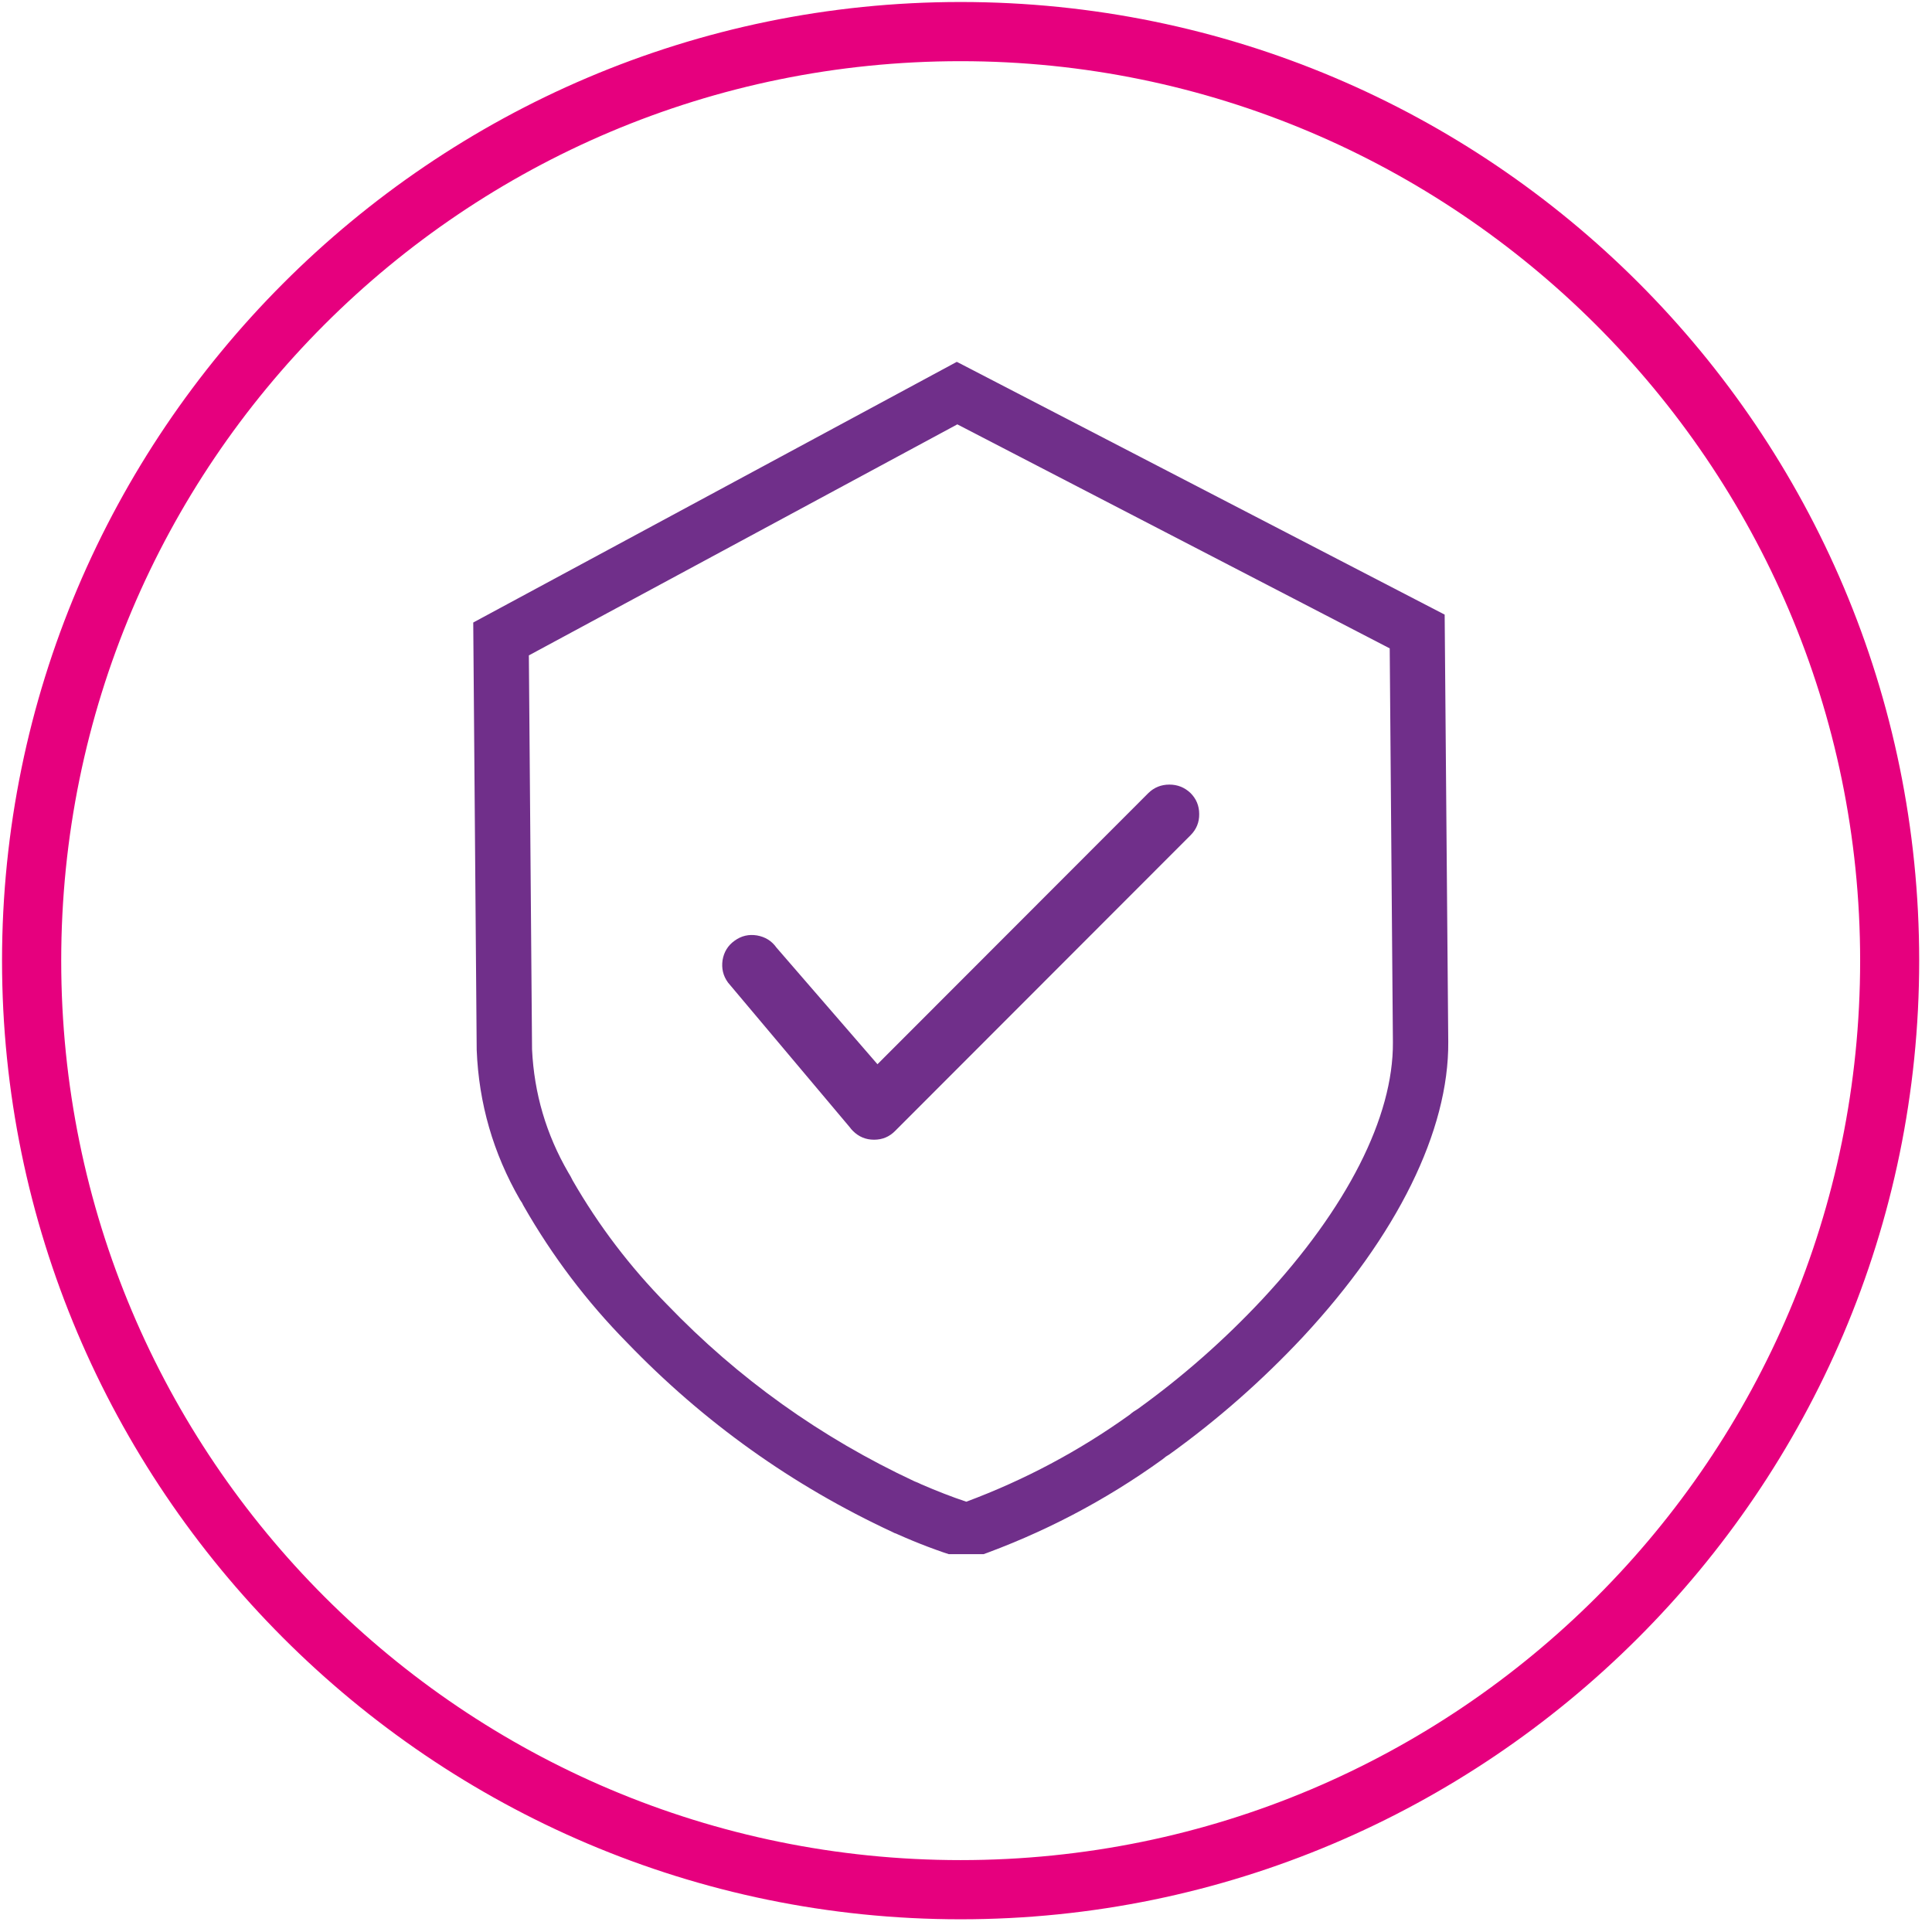 <svg xmlns="http://www.w3.org/2000/svg" xmlns:xlink="http://www.w3.org/1999/xlink" width="75" zoomAndPan="magnify" viewBox="0 0 56.88 57" height="75" preserveAspectRatio="xMidYMid meet" version="1.0"><defs><clipPath id="39bd6f6b42"><path d="M 0 0.059 L 56.762 0.059 L 56.762 56.938 L 0 56.938 Z M 0 0.059 " clip-rule="nonzero"/></clipPath><clipPath id="c084168ccd"><path d="M 13.859 10.676 L 43 10.676 L 43 45.852 L 13.859 45.852 Z M 13.859 10.676 " clip-rule="nonzero"/></clipPath></defs><g clip-path="url(#39bd6f6b42)"><path fill="#E6007E" d="M 28.281 56.625 C 12.656 56.625 0 43.879 0 28.344 C 0 12.805 12.656 0.059 28.281 0.059 C 43.906 0.059 56.562 12.719 56.562 28.344 C 56.562 43.969 43.82 56.625 28.281 56.625 Z M 28.281 1.805 C 13.617 1.805 1.746 13.676 1.746 28.344 C 1.746 43.008 13.617 54.879 28.281 54.879 C 42.945 54.879 54.82 43.008 54.82 28.344 C 54.82 13.676 42.859 1.805 28.281 1.805 Z M 28.281 1.805 " fill-opacity="1" fill-rule="nonzero"/></g><g clip-path="url(#c084168ccd)"><path fill="#702f8a" d="M 25.828 31.398 L 33.82 23.398 C 33.992 23.23 34.199 23.148 34.441 23.148 C 34.68 23.148 34.887 23.23 35.062 23.395 C 35.234 23.566 35.32 23.773 35.32 24.016 C 35.324 24.258 35.238 24.469 35.066 24.641 L 26.352 33.363 C 26.18 33.539 25.973 33.625 25.727 33.625 C 25.484 33.625 25.277 33.539 25.105 33.367 C 25.07 33.332 25.039 33.297 25.008 33.254 L 21.418 28.988 C 21.273 28.789 21.223 28.57 21.258 28.328 C 21.297 28.09 21.414 27.895 21.613 27.754 C 21.812 27.609 22.031 27.559 22.273 27.598 C 22.516 27.641 22.707 27.758 22.848 27.957 Z M 42.668 30.738 C 42.688 33.359 41.164 36.449 38.379 39.445 C 37.176 40.73 35.863 41.887 34.434 42.914 L 34.371 42.953 C 34.344 42.969 34.32 42.984 34.301 43.004 L 34.242 43.051 C 32.539 44.281 30.695 45.242 28.715 45.941 L 28.461 46.023 L 28.211 45.945 C 27.605 45.754 27.016 45.531 26.438 45.273 C 26.398 45.254 26.363 45.238 26.324 45.227 L 26.277 45.203 C 23.316 43.828 20.703 41.961 18.438 39.609 C 17.25 38.402 16.238 37.062 15.395 35.59 L 15.363 35.531 C 15.352 35.5 15.336 35.477 15.316 35.449 L 15.281 35.395 C 14.492 34.027 14.066 32.555 14.004 30.977 L 13.902 18.367 L 13.965 18.332 L 28.168 10.676 L 28.223 10.703 L 42.562 18.133 Z M 40.941 19.129 L 28.184 12.52 L 15.543 19.336 L 15.637 30.961 C 15.699 32.262 16.055 33.469 16.707 34.594 C 16.754 34.668 16.797 34.746 16.836 34.828 C 17.605 36.164 18.531 37.379 19.613 38.48 C 21.723 40.676 24.16 42.414 26.918 43.703 C 26.992 43.73 27.062 43.762 27.133 43.797 C 27.566 43.984 28.023 44.164 28.449 44.305 C 30.168 43.664 31.777 42.809 33.27 41.738 C 33.344 41.672 33.426 41.617 33.512 41.566 C 34.84 40.609 36.062 39.531 37.184 38.332 C 39.684 35.645 41.051 32.953 41.035 30.75 Z M 40.941 19.129 " fill-opacity="1" fill-rule="nonzero"/></g></svg>